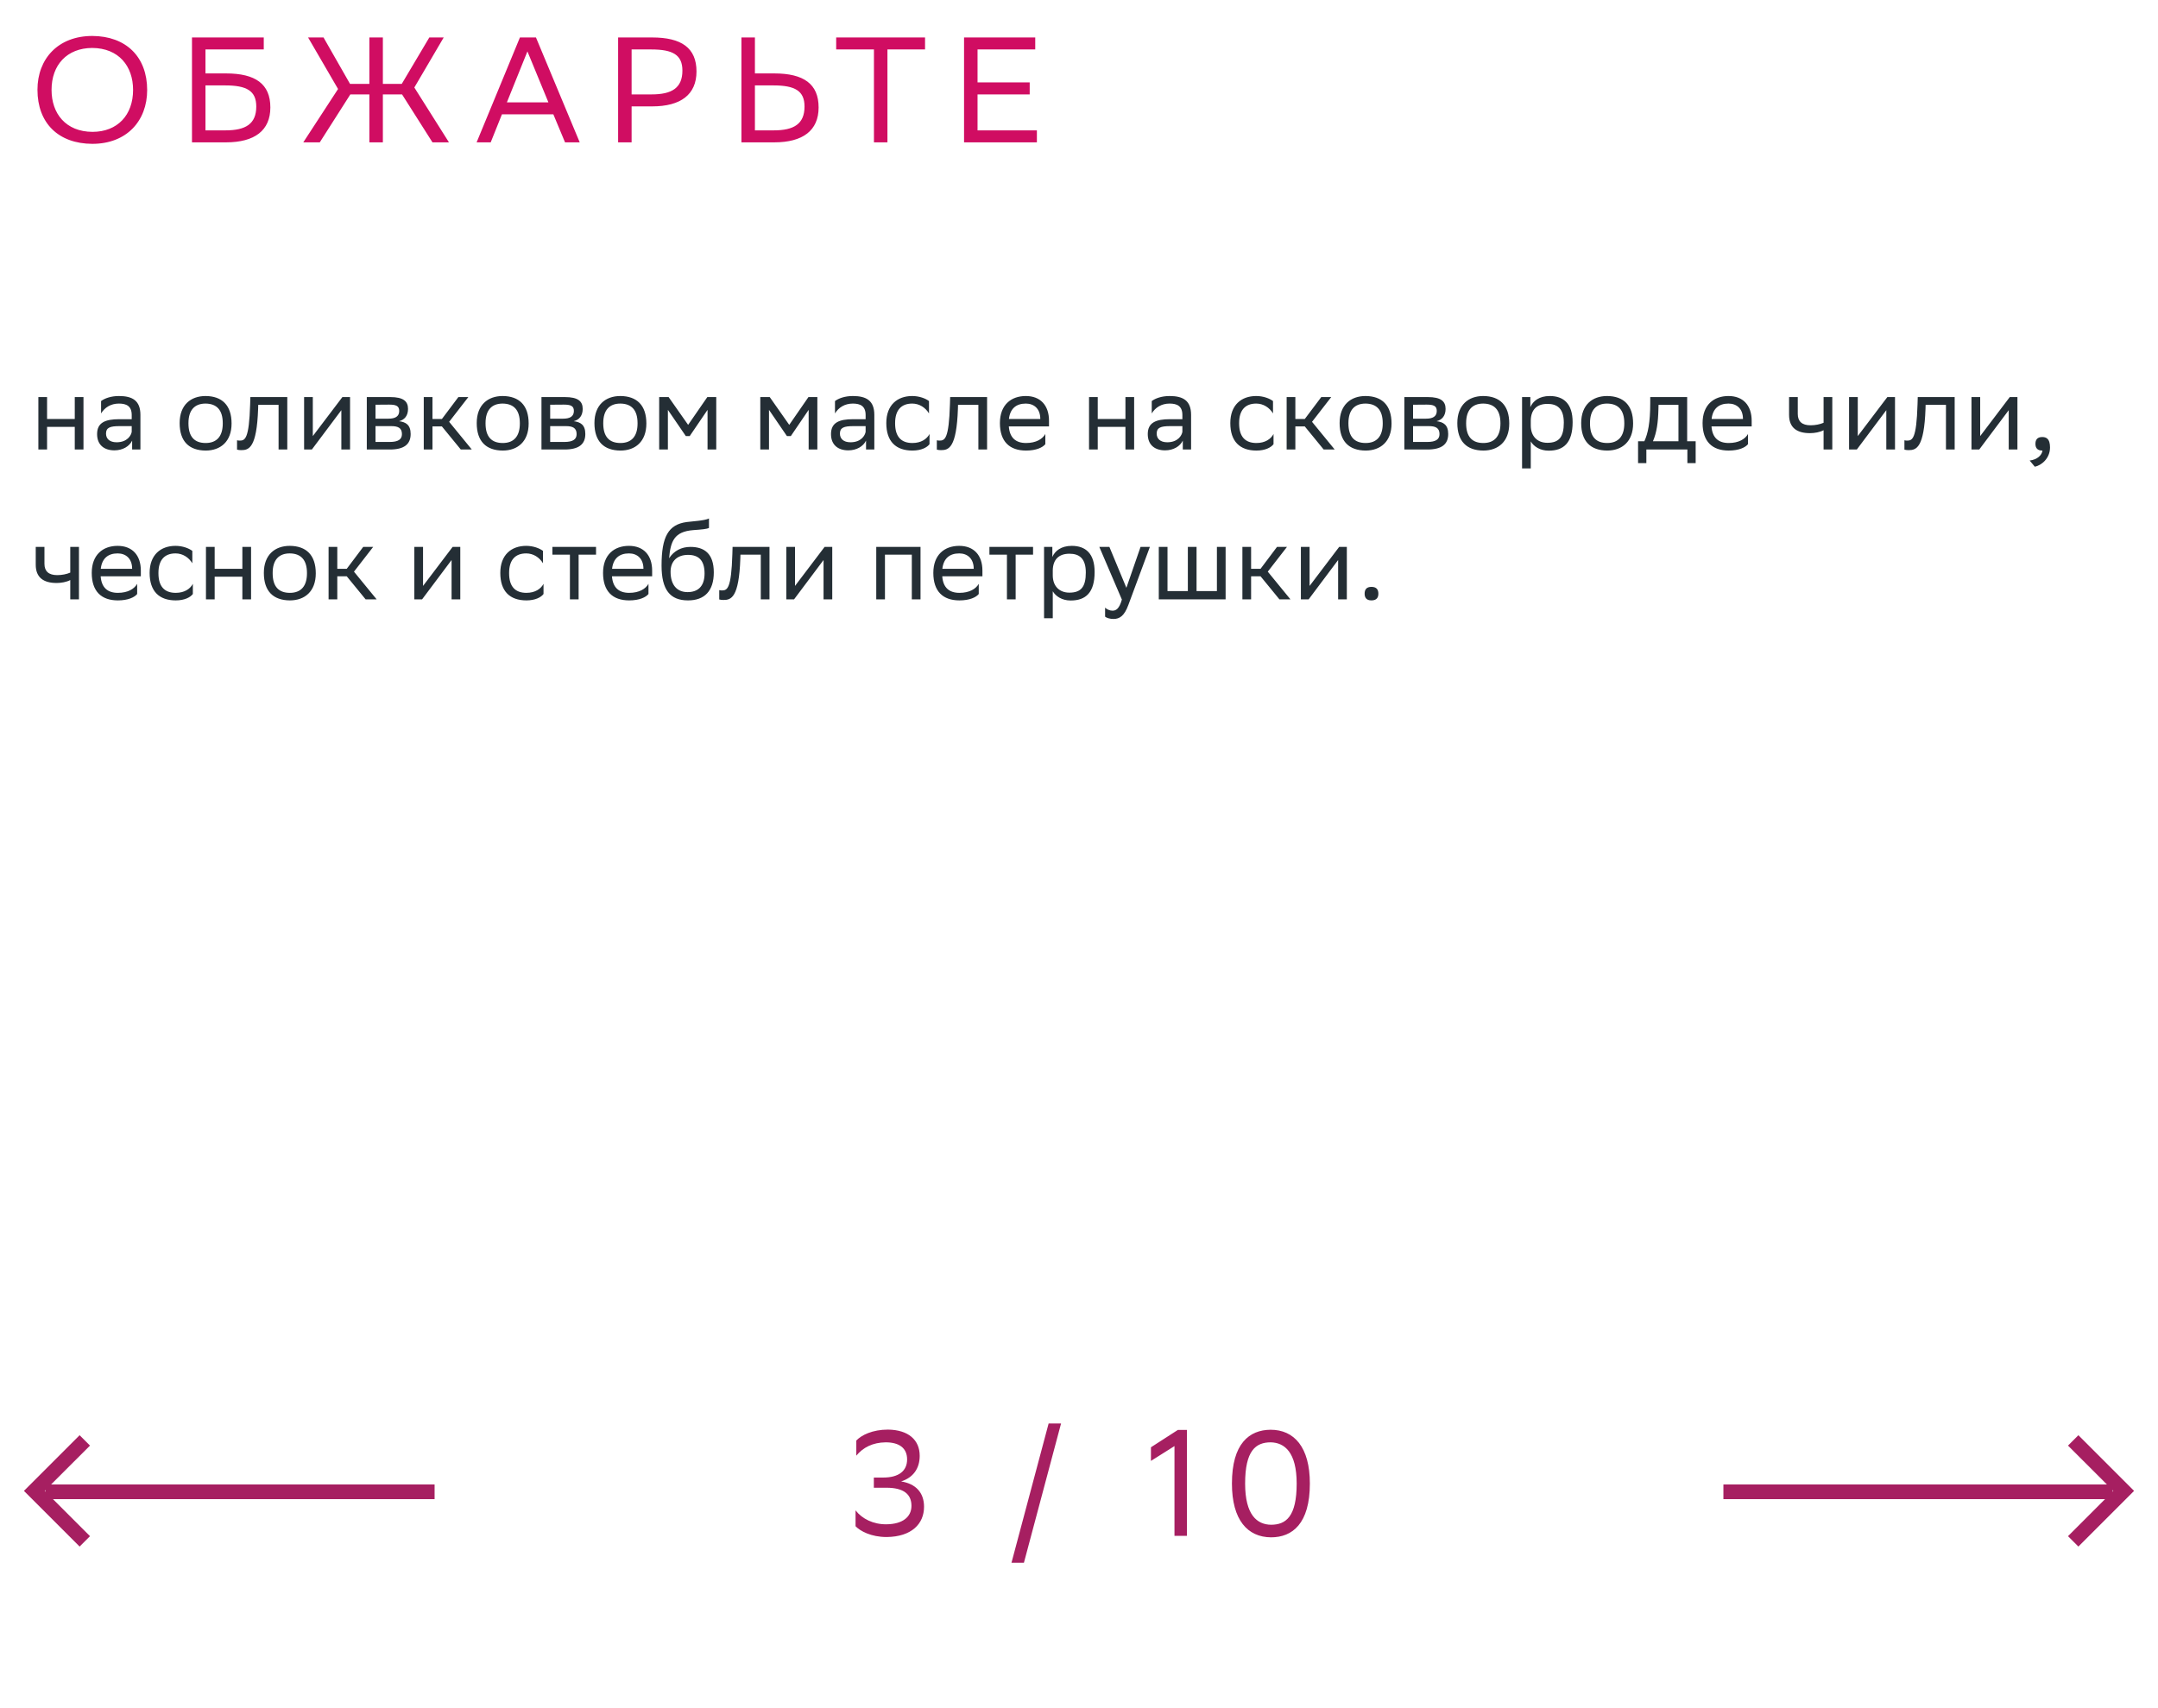 <svg xmlns="http://www.w3.org/2000/svg" width="288" height="228" viewBox="0 0 288 228" fill="none"><path d="M9.978 60V56.976H6.282V60H5.12V53H6.282V55.926H9.978V53H11.14V60H9.978ZM13.49 55.184V53.532C13.952 53.182 14.792 52.86 15.87 52.86C17.662 52.86 18.74 53.462 18.74 55.38V60H17.634V58.81C17.27 59.58 16.374 60.112 15.268 60.112C13.882 60.112 12.958 59.37 12.958 57.942C12.958 56.402 14.05 55.954 15.912 55.954H17.578V55.394C17.578 54.204 16.878 53.868 15.87 53.868C14.778 53.868 13.966 54.4 13.49 55.184ZM15.562 59.034C16.99 59.034 17.508 58.11 17.578 57.634V56.878H15.954C14.694 56.878 14.148 57.074 14.148 57.872C14.148 58.558 14.624 59.034 15.562 59.034ZM23.975 56.472C23.975 54.05 25.459 52.86 27.433 52.86C29.631 52.874 30.905 54.092 30.905 56.528C30.905 58.95 29.421 60.14 27.447 60.14C25.235 60.126 23.975 58.922 23.975 56.472ZM25.151 56.472V56.514C25.151 58.306 25.963 59.132 27.447 59.132C28.917 59.132 29.729 58.25 29.729 56.528V56.486C29.729 54.708 28.903 53.882 27.433 53.868C25.963 53.868 25.151 54.75 25.151 56.472ZM37.178 60V54.036H34.462L34.448 54.568C34.266 59.79 33.216 60.084 32.194 60.084C31.97 60.084 31.774 60.056 31.634 60.014V58.768C31.76 58.796 31.886 58.81 31.984 58.81C32.698 58.81 33.244 58.614 33.384 53.966L33.412 53H38.34V60H37.178ZM41.621 60H40.585V53H41.747V58.208L45.695 53H46.717V60H45.555V54.75L41.747 59.832L41.621 60ZM48.952 60V53H52.074C53.852 53 54.454 53.574 54.454 54.582C54.454 55.464 54.006 56.038 53.25 56.22C54.146 56.332 54.804 56.696 54.804 57.928C54.804 59.314 53.922 60 52.018 60H48.952ZM50.114 58.992H52.004C53.152 58.992 53.642 58.642 53.642 57.942C53.642 57.102 53.096 56.878 52.214 56.878H50.114V58.992ZM50.114 55.884H51.836C52.704 55.884 53.278 55.618 53.278 54.848C53.278 54.162 52.816 54.008 51.934 54.008L50.114 54.022V55.884ZM56.554 60V53H57.716V55.926H58.976L61.174 53H62.504L59.942 56.304L62.966 60H61.496L58.976 56.92H57.716V60H56.554ZM63.623 56.472C63.623 54.05 65.107 52.86 67.081 52.86C69.279 52.874 70.553 54.092 70.553 56.528C70.553 58.95 69.069 60.14 67.095 60.14C64.883 60.126 63.623 58.922 63.623 56.472ZM64.799 56.472V56.514C64.799 58.306 65.611 59.132 67.095 59.132C68.565 59.132 69.377 58.25 69.377 56.528V56.486C69.377 54.708 68.551 53.882 67.081 53.868C65.611 53.868 64.799 54.75 64.799 56.472ZM72.263 60V53H75.385C77.163 53 77.765 53.574 77.765 54.582C77.765 55.464 77.317 56.038 76.561 56.22C77.457 56.332 78.115 56.696 78.115 57.928C78.115 59.314 77.233 60 75.329 60H72.263ZM73.425 58.992H75.315C76.463 58.992 76.953 58.642 76.953 57.942C76.953 57.102 76.407 56.878 75.525 56.878H73.425V58.992ZM73.425 55.884H75.147C76.015 55.884 76.589 55.618 76.589 54.848C76.589 54.162 76.127 54.008 75.245 54.008L73.425 54.022V55.884ZM79.332 56.472C79.332 54.05 80.816 52.86 82.79 52.86C84.988 52.874 86.262 54.092 86.262 56.528C86.262 58.95 84.778 60.14 82.804 60.14C80.592 60.126 79.332 58.922 79.332 56.472ZM80.508 56.472V56.514C80.508 58.306 81.32 59.132 82.804 59.132C84.274 59.132 85.086 58.25 85.086 56.528V56.486C85.086 54.708 84.26 53.882 82.79 53.868C81.32 53.868 80.508 54.75 80.508 56.472ZM94.426 60V54.708L92.046 58.208H91.528L89.134 54.708V60H87.972V53H89.232L91.836 56.71L94.398 53H95.588V60H94.426ZM107.92 60V54.708L105.54 58.208H105.022L102.628 54.708V60H101.466V53H102.726L105.33 56.71L107.892 53H109.082V60H107.92ZM111.435 55.184V53.532C111.897 53.182 112.737 52.86 113.815 52.86C115.607 52.86 116.685 53.462 116.685 55.38V60H115.579V58.81C115.215 59.58 114.319 60.112 113.213 60.112C111.827 60.112 110.903 59.37 110.903 57.942C110.903 56.402 111.995 55.954 113.857 55.954H115.523V55.394C115.523 54.204 114.823 53.868 113.815 53.868C112.723 53.868 111.911 54.4 111.435 55.184ZM113.507 59.034C114.935 59.034 115.453 58.11 115.523 57.634V56.878H113.899C112.639 56.878 112.093 57.074 112.093 57.872C112.093 58.558 112.569 59.034 113.507 59.034ZM124.051 59.286C123.729 59.72 122.959 60.14 121.769 60.14C119.557 60.14 118.283 58.922 118.283 56.472C118.283 54.05 119.767 52.86 121.741 52.86C122.679 52.86 123.519 53.182 123.981 53.532V55.184C123.505 54.4 122.693 53.868 121.741 53.868C120.271 53.868 119.459 54.75 119.459 56.472V56.514C119.459 58.306 120.285 59.132 121.769 59.132C122.931 59.132 123.701 58.6 124.051 57.928V59.286ZM130.571 60V54.036H127.855L127.841 54.568C127.659 59.79 126.609 60.084 125.587 60.084C125.363 60.084 125.167 60.056 125.027 60.014V58.768C125.153 58.796 125.279 58.81 125.377 58.81C126.091 58.81 126.637 58.614 126.777 53.966L126.805 53H131.733V60H130.571ZM136.903 52.86C138.835 52.86 139.997 54.092 139.997 56.164V56.92H134.635C134.747 58.432 135.559 59.132 136.931 59.132C138.275 59.132 139.129 58.6 139.507 57.928V59.286C139.157 59.72 138.303 60.14 136.931 60.14C134.719 60.14 133.445 58.922 133.445 56.472C133.445 54.05 134.929 52.86 136.903 52.86ZM136.903 53.868C135.587 53.868 134.803 54.568 134.649 55.926H138.835V55.912C138.835 54.568 138.009 53.868 136.903 53.868ZM150.197 60V56.976H146.501V60H145.339V53H146.501V55.926H150.197V53H151.359V60H150.197ZM153.709 55.184V53.532C154.171 53.182 155.011 52.86 156.089 52.86C157.881 52.86 158.959 53.462 158.959 55.38V60H157.853V58.81C157.489 59.58 156.593 60.112 155.487 60.112C154.101 60.112 153.177 59.37 153.177 57.942C153.177 56.402 154.269 55.954 156.131 55.954H157.797V55.394C157.797 54.204 157.097 53.868 156.089 53.868C154.997 53.868 154.185 54.4 153.709 55.184ZM155.781 59.034C157.209 59.034 157.727 58.11 157.797 57.634V56.878H156.173C154.913 56.878 154.367 57.074 154.367 57.872C154.367 58.558 154.843 59.034 155.781 59.034ZM169.961 59.286C169.639 59.72 168.869 60.14 167.679 60.14C165.467 60.14 164.193 58.922 164.193 56.472C164.193 54.05 165.677 52.86 167.651 52.86C168.589 52.86 169.429 53.182 169.891 53.532V55.184C169.415 54.4 168.603 53.868 167.651 53.868C166.181 53.868 165.369 54.75 165.369 56.472V56.514C165.369 58.306 166.195 59.132 167.679 59.132C168.841 59.132 169.611 58.6 169.961 57.928V59.286ZM171.712 60V53H172.874V55.926H174.134L176.332 53H177.662L175.1 56.304L178.124 60H176.654L174.134 56.92H172.874V60H171.712ZM178.781 56.472C178.781 54.05 180.265 52.86 182.239 52.86C184.437 52.874 185.711 54.092 185.711 56.528C185.711 58.95 184.227 60.14 182.253 60.14C180.041 60.126 178.781 58.922 178.781 56.472ZM179.957 56.472V56.514C179.957 58.306 180.769 59.132 182.253 59.132C183.723 59.132 184.535 58.25 184.535 56.528V56.486C184.535 54.708 183.709 53.882 182.239 53.868C180.769 53.868 179.957 54.75 179.957 56.472ZM187.421 60V53H190.543C192.321 53 192.923 53.574 192.923 54.582C192.923 55.464 192.475 56.038 191.719 56.22C192.615 56.332 193.273 56.696 193.273 57.928C193.273 59.314 192.391 60 190.487 60H187.421ZM188.583 58.992H190.473C191.621 58.992 192.111 58.642 192.111 57.942C192.111 57.102 191.565 56.878 190.683 56.878H188.583V58.992ZM188.583 55.884H190.305C191.173 55.884 191.747 55.618 191.747 54.848C191.747 54.162 191.285 54.008 190.403 54.008L188.583 54.022V55.884ZM194.49 56.472C194.49 54.05 195.974 52.86 197.948 52.86C200.146 52.874 201.42 54.092 201.42 56.528C201.42 58.95 199.936 60.14 197.962 60.14C195.75 60.126 194.49 58.922 194.49 56.472ZM195.666 56.472V56.514C195.666 58.306 196.478 59.132 197.962 59.132C199.432 59.132 200.244 58.25 200.244 56.528V56.486C200.244 54.708 199.418 53.882 197.948 53.868C196.478 53.868 195.666 54.75 195.666 56.472ZM203.13 62.52V53H204.236V54.344C204.586 53.532 205.412 52.86 206.826 52.86C208.688 52.86 209.878 53.896 209.878 56.346C209.878 59.104 208.688 60.154 206.686 60.154C205.51 60.154 204.684 59.58 204.292 58.922V62.52H203.13ZM204.292 56.122V56.794C204.292 58.25 205.188 59.104 206.504 59.104C208.044 59.104 208.702 58.362 208.702 56.416C208.702 54.54 207.834 53.91 206.518 53.91C205.062 53.91 204.32 54.722 204.292 56.122ZM211.02 56.472C211.02 54.05 212.504 52.86 214.478 52.86C216.676 52.874 217.95 54.092 217.95 56.528C217.95 58.95 216.466 60.14 214.492 60.14C212.28 60.126 211.02 58.922 211.02 56.472ZM212.196 56.472V56.514C212.196 58.306 213.008 59.132 214.492 59.132C215.962 59.132 216.774 58.25 216.774 56.528V56.486C216.774 54.708 215.948 53.882 214.478 53.868C213.008 53.868 212.196 54.75 212.196 56.472ZM218.612 58.894H219.452C219.928 57.858 220.236 56.43 220.236 53.798V53H225.164V58.894H226.298V61.82H225.192V60H219.718V61.82H218.612V58.894ZM221.328 54.61C221.286 56.402 221.104 57.704 220.6 58.894H224.002V54.036H221.342L221.328 54.61ZM230.679 52.86C232.611 52.86 233.773 54.092 233.773 56.164V56.92H228.411C228.523 58.432 229.335 59.132 230.707 59.132C232.051 59.132 232.905 58.6 233.283 57.928V59.286C232.933 59.72 232.079 60.14 230.707 60.14C228.495 60.14 227.221 58.922 227.221 56.472C227.221 54.05 228.705 52.86 230.679 52.86ZM230.679 53.868C229.363 53.868 228.579 54.568 228.425 55.926H232.611V55.912C232.611 54.568 231.785 53.868 230.679 53.868ZM243.37 60V57.424C242.88 57.69 242.166 57.816 241.55 57.816C239.772 57.816 238.764 57.06 238.764 55.38V53H239.926V55.254C239.926 56.248 240.486 56.766 241.634 56.766C242.25 56.766 242.894 56.64 243.37 56.43V53H244.532V60H243.37ZM247.806 60H246.77V53H247.932V58.208L251.88 53H252.902V60H251.74V54.75L247.932 59.832L247.806 60ZM259.702 60V54.036H256.986L256.972 54.568C256.79 59.79 255.74 60.084 254.718 60.084C254.494 60.084 254.298 60.056 254.158 60.014V58.768C254.284 58.796 254.41 58.81 254.508 58.81C255.222 58.81 255.768 58.614 255.908 53.966L255.936 53H260.864V60H259.702ZM264.144 60H263.108V53H264.27V58.208L268.218 53H269.24V60H268.078V54.75L264.27 59.832L264.144 60ZM270.873 61.47C271.895 61.358 272.511 60.742 272.581 60.14H272.553C271.853 60.14 271.643 59.734 271.643 59.244C271.643 58.74 271.853 58.334 272.553 58.334C272.833 58.334 273.043 58.404 273.183 58.516C273.477 58.74 273.589 59.174 273.589 59.72C273.589 61.218 272.413 62.128 271.559 62.296L270.873 61.47ZM9.376 80V77.424C8.886 77.69 8.172 77.816 7.556 77.816C5.778 77.816 4.77 77.06 4.77 75.38V73H5.932V75.254C5.932 76.248 6.492 76.766 7.64 76.766C8.256 76.766 8.9 76.64 9.376 76.43V73H10.538V80H9.376ZM15.702 72.86C17.634 72.86 18.796 74.092 18.796 76.164V76.92H13.434C13.546 78.432 14.358 79.132 15.73 79.132C17.074 79.132 17.928 78.6 18.306 77.928V79.286C17.956 79.72 17.102 80.14 15.73 80.14C13.518 80.14 12.244 78.922 12.244 76.472C12.244 74.05 13.728 72.86 15.702 72.86ZM15.702 73.868C14.386 73.868 13.602 74.568 13.448 75.926H17.634V75.912C17.634 74.568 16.808 73.868 15.702 73.868ZM25.737 79.286C25.415 79.72 24.645 80.14 23.455 80.14C21.243 80.14 19.969 78.922 19.969 76.472C19.969 74.05 21.453 72.86 23.427 72.86C24.365 72.86 25.205 73.182 25.667 73.532V75.184C25.191 74.4 24.379 73.868 23.427 73.868C21.957 73.868 21.145 74.75 21.145 76.472V76.514C21.145 78.306 21.971 79.132 23.455 79.132C24.617 79.132 25.387 78.6 25.737 77.928V79.286ZM32.345 80V76.976H28.649V80H27.487V73H28.649V75.926H32.345V73H33.507V80H32.345ZM35.213 76.472C35.213 74.05 36.697 72.86 38.671 72.86C40.869 72.874 42.143 74.092 42.143 76.528C42.143 78.95 40.659 80.14 38.685 80.14C36.473 80.126 35.213 78.922 35.213 76.472ZM36.389 76.472V76.514C36.389 78.306 37.201 79.132 38.685 79.132C40.155 79.132 40.967 78.25 40.967 76.528V76.486C40.967 74.708 40.141 73.882 38.671 73.868C37.201 73.868 36.389 74.75 36.389 76.472ZM43.852 80V73H45.014V75.926H46.274L48.472 73H49.802L47.24 76.304L50.264 80H48.794L46.274 76.92H45.014V80H43.852ZM56.332 80H55.296V73H56.458V78.208L60.406 73H61.428V80H60.266V74.75L56.458 79.832L56.332 80ZM72.536 79.286C72.214 79.72 71.444 80.14 70.254 80.14C68.042 80.14 66.768 78.922 66.768 76.472C66.768 74.05 68.252 72.86 70.226 72.86C71.164 72.86 72.004 73.182 72.466 73.532V75.184C71.99 74.4 71.178 73.868 70.226 73.868C68.756 73.868 67.944 74.75 67.944 76.472V76.514C67.944 78.306 68.77 79.132 70.254 79.132C71.416 79.132 72.186 78.6 72.536 77.928V79.286ZM76.059 80V74.036H73.721V73H79.545V74.036H77.221V80H76.059ZM83.939 72.86C85.871 72.86 87.033 74.092 87.033 76.164V76.92H81.671C81.783 78.432 82.595 79.132 83.967 79.132C85.311 79.132 86.165 78.6 86.543 77.928V79.286C86.193 79.72 85.339 80.14 83.967 80.14C81.755 80.14 80.481 78.922 80.481 76.472C80.481 74.05 81.965 72.86 83.939 72.86ZM83.939 73.868C82.623 73.868 81.839 74.568 81.685 75.926H85.871V75.912C85.871 74.568 85.045 73.868 83.939 73.868ZM94.617 69.206V70.466C94.337 70.62 93.665 70.676 92.517 70.76C89.969 70.956 89.493 72.258 89.297 74.512C89.941 73.518 90.949 73 92.139 73C93.973 73 95.261 73.868 95.261 76.402C95.261 78.88 94.029 80.14 91.817 80.14C89.423 80.14 88.289 78.726 88.289 75.492C88.289 71.628 89.199 70.018 91.635 69.682C92.363 69.584 94.043 69.5 94.617 69.206ZM89.493 76.318C89.493 77.97 90.263 79.034 91.761 79.034C93.063 79.034 94.029 78.348 94.029 76.542C94.029 74.75 93.189 74.064 91.831 74.064C90.403 74.064 89.493 74.876 89.493 76.318ZM101.532 80V74.036H98.816L98.802 74.568C98.62 79.79 97.57 80.084 96.548 80.084C96.324 80.084 96.128 80.056 95.988 80.014V78.768C96.114 78.796 96.24 78.81 96.338 78.81C97.052 78.81 97.598 78.614 97.738 73.966L97.766 73H102.694V80H101.532ZM105.974 80H104.938V73H106.1V78.208L110.048 73H111.07V80H109.908V74.75L106.1 79.832L105.974 80ZM121.688 80V74.036H118.104V80H116.942V73H122.85V80H121.688ZM128.017 72.86C129.949 72.86 131.111 74.092 131.111 76.164V76.92H125.749C125.861 78.432 126.673 79.132 128.045 79.132C129.389 79.132 130.243 78.6 130.621 77.928V79.286C130.271 79.72 129.417 80.14 128.045 80.14C125.833 80.14 124.559 78.922 124.559 76.472C124.559 74.05 126.043 72.86 128.017 72.86ZM128.017 73.868C126.701 73.868 125.917 74.568 125.763 75.926H129.949V75.912C129.949 74.568 129.123 73.868 128.017 73.868ZM134.383 80V74.036H132.045V73H137.869V74.036H135.545V80H134.383ZM139.337 82.52V73H140.443V74.344C140.793 73.532 141.619 72.86 143.033 72.86C144.895 72.86 146.085 73.896 146.085 76.346C146.085 79.104 144.895 80.154 142.893 80.154C141.717 80.154 140.891 79.58 140.499 78.922V82.52H139.337ZM140.499 76.122V76.794C140.499 78.25 141.395 79.104 142.711 79.104C144.251 79.104 144.909 78.362 144.909 76.416C144.909 74.54 144.041 73.91 142.725 73.91C141.269 73.91 140.527 74.722 140.499 76.122ZM149.722 80.028L146.712 73H148.056L150.324 78.46L152.214 73H153.46L150.59 80.742C150.044 82.226 149.414 82.618 148.602 82.618C148.154 82.618 147.692 82.492 147.482 82.31V81.106C147.692 81.316 148.084 81.512 148.462 81.512C148.896 81.512 149.358 81.33 149.722 80.028ZM154.649 80V73H155.811V78.894H158.527V73H159.689V78.894H162.405V73H163.567V80H154.649ZM165.806 80V73H166.968V75.926H168.228L170.426 73H171.756L169.194 76.304L172.218 80H170.748L168.228 76.92H166.968V80H165.806ZM174.648 80H173.612V73H174.774V78.208L178.722 73H179.744V80H178.582V74.75L174.774 79.832L174.648 80ZM182.119 79.244C182.119 78.74 182.329 78.334 183.029 78.334C183.743 78.334 183.953 78.74 183.953 79.244C183.953 79.734 183.743 80.14 183.029 80.14C182.329 80.14 182.119 79.734 182.119 79.244Z" fill="#242E35"></path><path d="M5 11.98C5 7.84 7.76 4.8 12.32 4.8C16.82 4.82 19.64 7.58 19.64 12.02C19.64 16.16 16.88 19.2 12.32 19.2C7.8 19.18 5 16.44 5 11.98ZM6.88 12C6.88 15.16 8.78 17.58 12.34 17.6C15.68 17.6 17.76 15.36 17.76 12C17.76 8.84 15.86 6.42 12.3 6.4C8.94 6.42 6.88 8.66 6.88 12ZM25.621 19V5H35.201V6.6H27.421V9.8H30.161C34.081 9.8 36.081 11.2 36.081 14.34C36.081 17.42 33.981 19 30.161 19H25.621ZM30.041 11.4H27.421V17.4H30.101C32.761 17.4 34.201 16.56 34.201 14.22C34.201 12.12 32.921 11.4 30.041 11.4ZM51.096 5V11.2H53.616L57.296 5H59.216L55.296 11.68L59.916 19H57.716L53.656 12.6H51.096V19H49.296V12.6H46.756L42.676 19H40.476L45.116 11.88L41.116 5H43.176L46.716 11.2H49.296V5H51.096ZM71.528 5L77.368 19H75.408L73.848 15.26H66.988L65.488 19H63.608L69.388 5H71.528ZM67.648 13.66H73.188L70.388 6.86L67.648 13.66ZM87.032 14.2H84.292V19H82.492V5H87.032C90.952 5 92.952 6.4 92.952 9.54C92.952 12.62 90.852 14.2 87.032 14.2ZM86.912 6.6H84.292V12.6H86.972C89.632 12.6 91.072 11.76 91.072 9.42C91.072 7.32 89.792 6.6 86.912 6.6ZM100.749 5V9.8H103.329C107.249 9.8 109.249 11.2 109.249 14.34C109.249 17.42 107.149 19 103.329 19H98.949V5H100.749ZM103.209 11.4H100.749V17.4H103.269C105.929 17.4 107.369 16.56 107.369 14.22C107.369 12.12 106.089 11.4 103.209 11.4ZM123.454 5V6.6H118.434V19H116.634V6.6H111.594V5H123.454ZM137.42 11V12.6H130.46V17.4H138.38V19H128.66V5H138.16V6.6H130.46V11H137.42Z" fill="#D00D62"></path><path d="M58 199.123H6.048" stroke="#A61F61" stroke-width="1.96"></path><path d="M11.317 192.261L4.578 199L11.317 205.739" stroke="#A61F61" stroke-width="1.96"></path><path d="M230 199.123H281.952" stroke="#A61F61" stroke-width="1.96"></path><path d="M276.683 192.261L283.422 199L276.683 205.739" stroke="#A61F61" stroke-width="1.96"></path><path d="M114.28 192.28C114.96 191.56 116.42 190.82 118.52 190.82C121.26 190.86 122.74 192.22 122.74 194.32C122.74 196.04 121.84 197.24 120.26 197.74C122.18 198.04 123.32 199.2 123.32 201.12C123.32 203.4 121.66 205.12 118.34 205.16C116.24 205.16 114.8 204.36 114.18 203.72V201.6C115.04 202.72 116.54 203.48 118.3 203.46C120.48 203.44 121.64 202.46 121.64 201C121.64 199.46 120.62 198.58 118.3 198.58H116.62V197.22H117.88C119.94 197.22 121.06 196.34 121.06 194.8C121.06 193.28 120 192.52 118.2 192.52C116.48 192.54 115.18 193.2 114.28 194.3V192.28ZM134.987 208.6L139.947 190H141.607L136.647 208.6H134.987ZM156.742 205V193.02L153.602 195V193.18L157.202 190.86H158.402V205H156.742ZM164.41 198.02C164.41 192.68 166.73 190.86 169.57 190.84C172.71 190.84 174.81 193.16 174.81 198.02C174.81 203.38 172.47 205.2 169.63 205.2C166.49 205.18 164.41 202.88 164.41 198.02ZM166.17 198.02C166.17 202.22 167.77 203.5 169.63 203.52C171.63 203.52 173.05 202.42 173.05 198.02C173.05 193.84 171.43 192.56 169.59 192.52C167.59 192.52 166.17 193.62 166.17 198.02Z" fill="#A61F61"></path></svg>